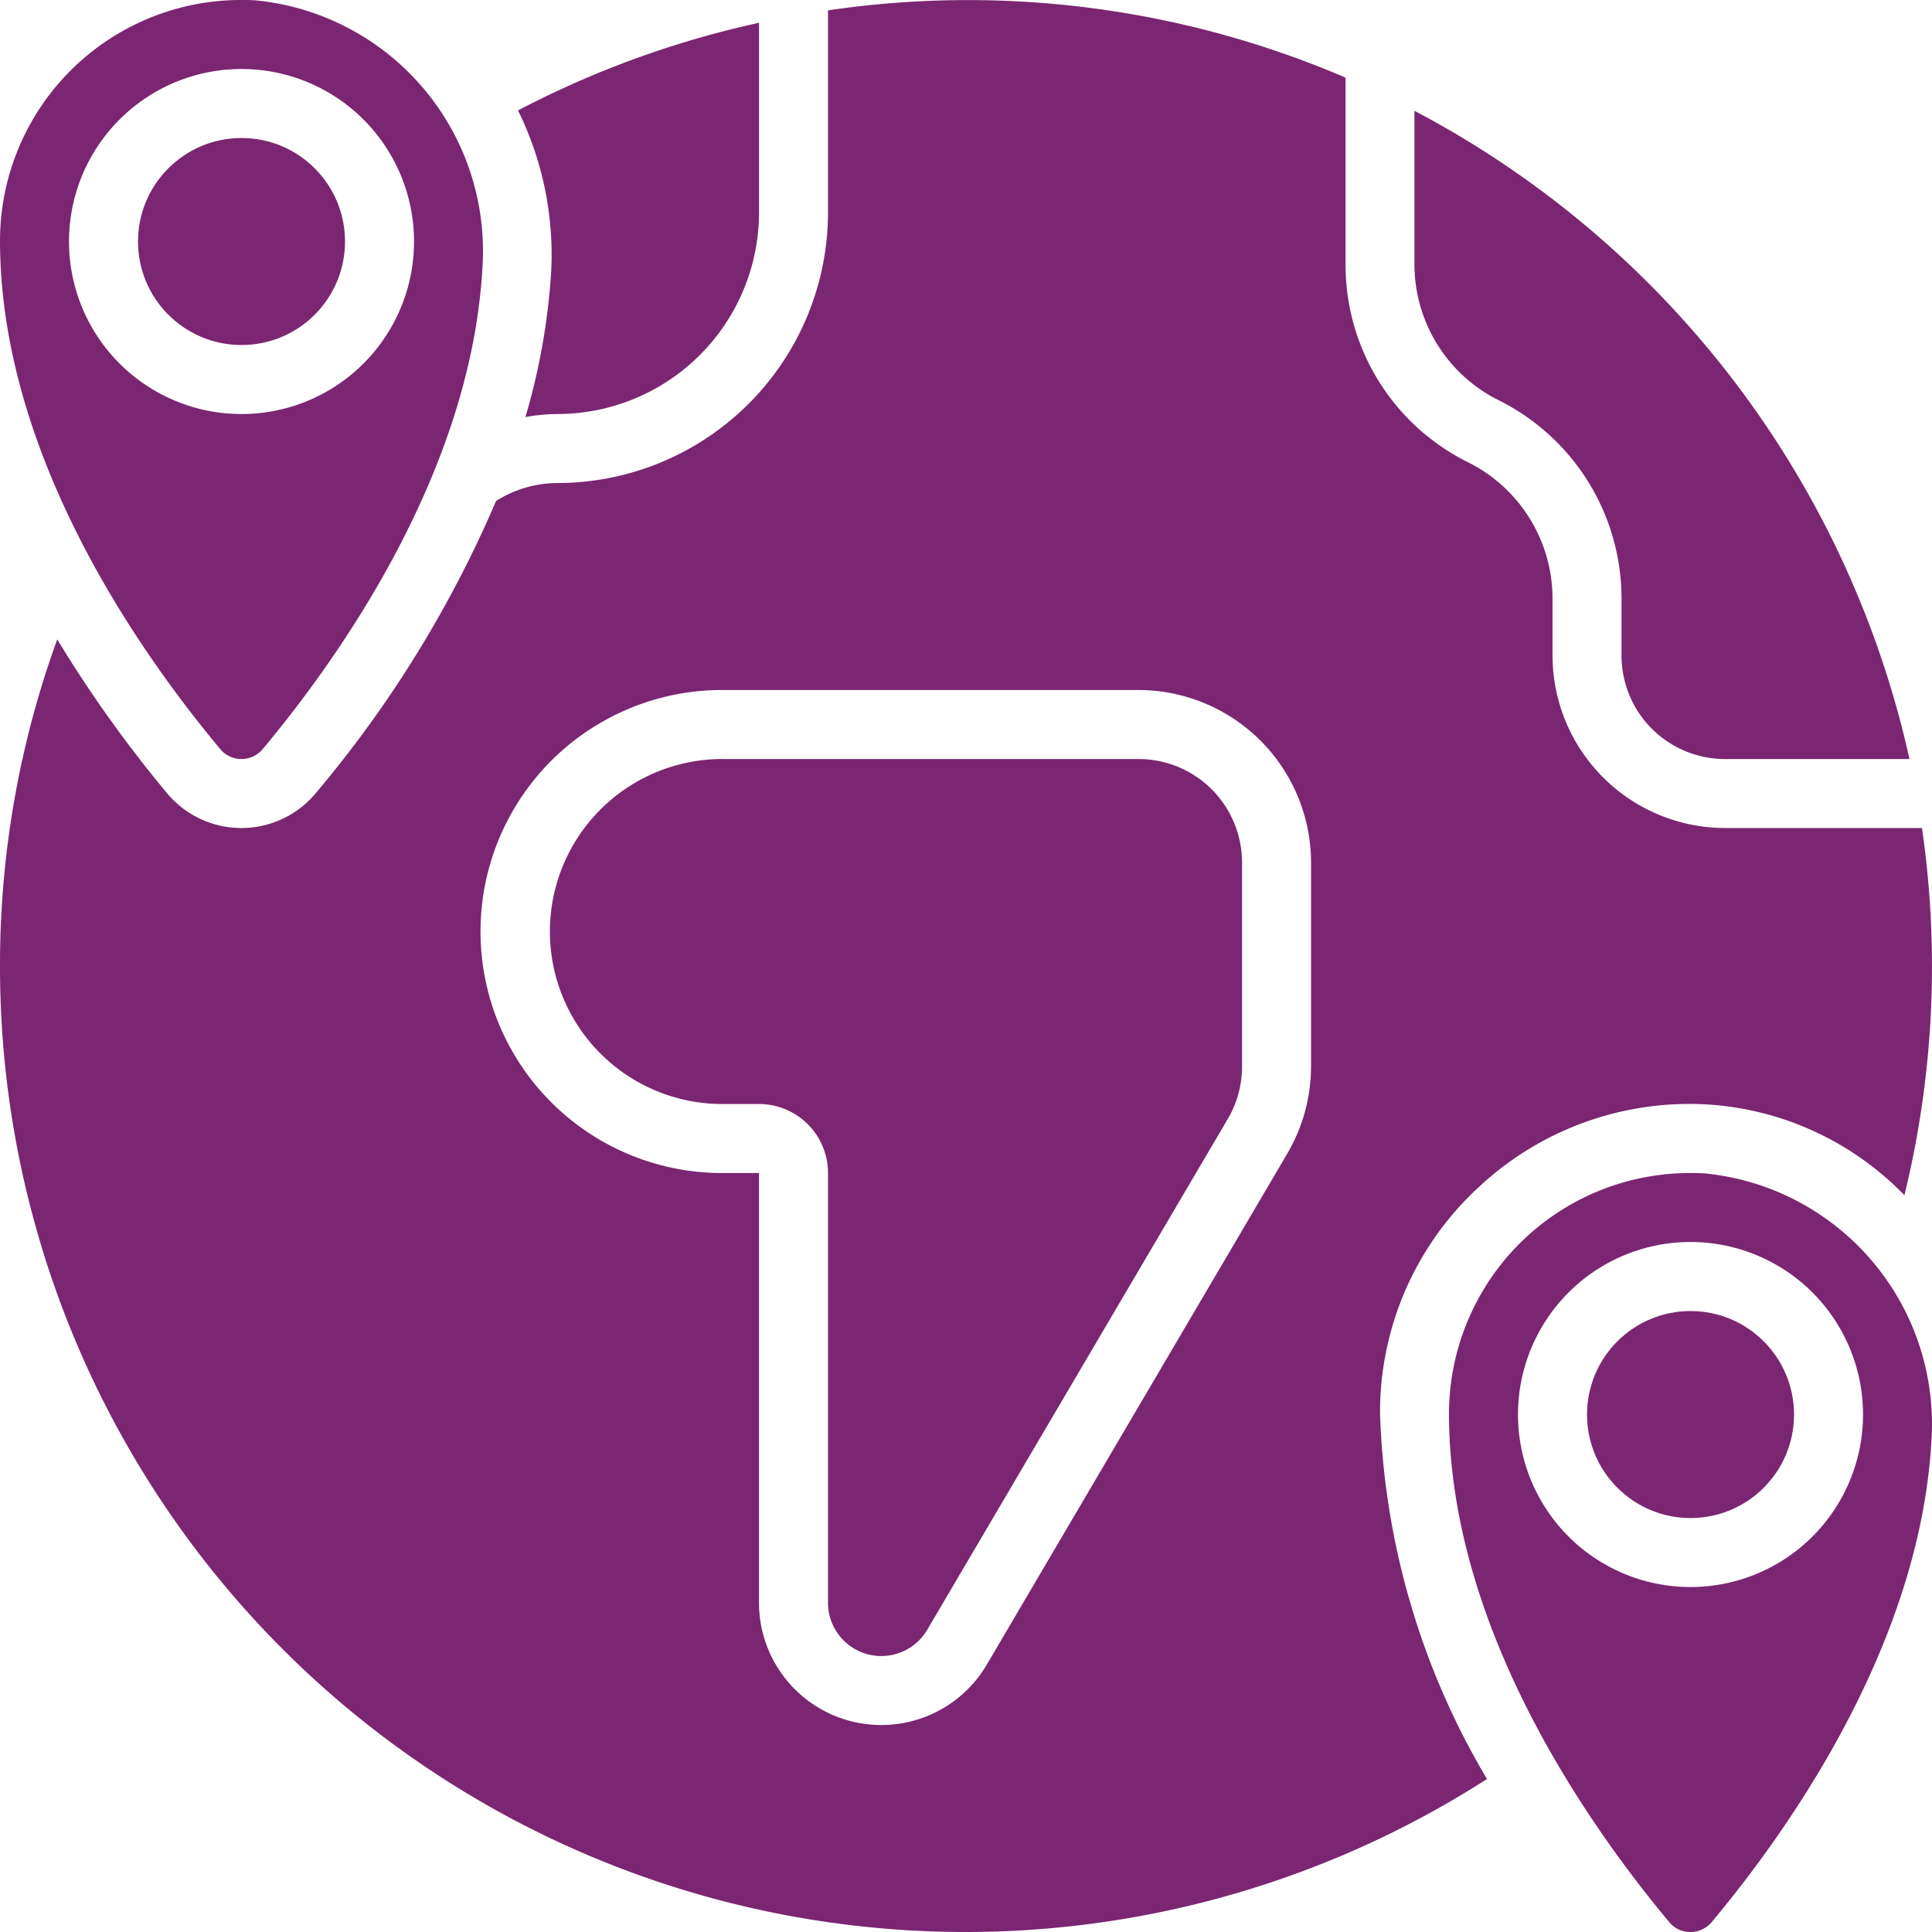 <svg xmlns="http://www.w3.org/2000/svg" width="76.995" height="77" viewBox="0 0 76.995 77">
  <g id="international-relations_4635274" transform="translate(-0.019 0)">
    <g id="Page-1_79_" transform="translate(0.019 0)">
      <g id="_x30_80---International-Studies">
        <path id="Shape_614_" d="M9.644,30.248a1.1,1.1,0,0,0,.858-.412c3.07-3.674,8.284-11.046,8.742-19.149A10.037,10.037,0,0,0,10.222.016C10.026,0,9.832,0,9.644,0A9.6,9.6,0,0,0,.019,9.579c0,8.5,5.5,16.349,8.779,20.276a1.078,1.078,0,0,0,.846.393ZM2.769,9.624A6.875,6.875,0,1,1,9.644,16.5,6.875,6.875,0,0,1,2.769,9.624Z" transform="translate(-0.019 0)" fill="#7b2672"/>
        <circle id="Oval_48_" cx="4.125" cy="4.125" r="4.125" transform="translate(5.5 5.5)" fill="#7b2672"/>
        <path id="Shape_613_" d="M163.23,22.875a7.389,7.389,0,0,1,1.28-.121,8.039,8.039,0,0,0,8.03-8.03V7.162a38.361,38.361,0,0,0-9.605,3.492,13.022,13.022,0,0,1,1.32,6.45A26.143,26.143,0,0,1,163.23,22.875Z" transform="translate(-142.291 -6.254)" fill="#7b2672"/>
        <path id="Shape_612_" d="M197.007,238.719h-16.5a6.875,6.875,0,1,0,0,13.749h1.375a2.75,2.75,0,0,1,2.75,2.75v17.125a2.124,2.124,0,0,0,3.956,1.075l11.973-20.349a4.125,4.125,0,0,0,.571-2.1v-8.127A4.125,4.125,0,0,0,197.007,238.719Z" transform="translate(-151.634 -208.47)" fill="#7b2672"/>
        <path id="Shape_611_" d="M448.268,46.393a8.834,8.834,0,0,1,4.885,7.9v2.269a4.125,4.125,0,0,0,4.125,4.125h7.35A38.627,38.627,0,0,0,444.9,34.853v6.1a6.05,6.05,0,0,0,3.364,5.438Z" transform="translate(-388.531 -30.437)" fill="#7b2672"/>
        <path id="Shape_610_" d="M465.958,368.946c-.2-.016-.391-.016-.579-.016a9.6,9.6,0,0,0-9.625,9.579c0,8.5,5.5,16.349,8.779,20.276a1.078,1.078,0,0,0,.846.393,1.1,1.1,0,0,0,.858-.412c3.07-3.674,8.284-11.046,8.742-19.149A10.037,10.037,0,0,0,465.958,368.946Zm-.579,16.483a6.875,6.875,0,1,1,6.875-6.875A6.875,6.875,0,0,1,465.38,385.429Z" transform="translate(-398.008 -322.182)" fill="#7b2672"/>
        <circle id="Oval_47_" cx="4.125" cy="4.125" r="4.125" transform="translate(63.247 52.248)" fill="#7b2672"/>
        <path id="Shape_609_" d="M58.882,47.393a12.284,12.284,0,0,1,9.245-3.355,11.962,11.962,0,0,1,7.788,3.613,38.409,38.409,0,0,0,.7-14.635H68.766a6.883,6.883,0,0,1-6.875-6.875V23.873a6.074,6.074,0,0,0-3.364-5.431,8.784,8.784,0,0,1-4.885-7.906V3.112A38.166,38.166,0,0,0,33.017.431V8.488a10.792,10.792,0,0,1-10.78,10.78,4.594,4.594,0,0,0-2.449.716,46.3,46.3,0,0,1-7.181,11.639,3.857,3.857,0,0,1-5.92.019A50.515,50.515,0,0,1,2.3,25.5,37.98,37.98,0,0,0,.019,38.516a38.475,38.475,0,0,0,59.26,32.4,30.417,30.417,0,0,1-4.262-14.574,12.2,12.2,0,0,1,3.866-8.953Zm-6.616-4.874A6.863,6.863,0,0,1,51.316,46L39.342,66.362a4.874,4.874,0,0,1-9.075-2.475V46.766H28.892a9.625,9.625,0,1,1,0-19.249h16.5a6.883,6.883,0,0,1,6.875,6.875v8.127Z" transform="translate(-0.019 -0.018)" fill="#7b2672"/>
      </g>
    </g>
  </g>
</svg>
